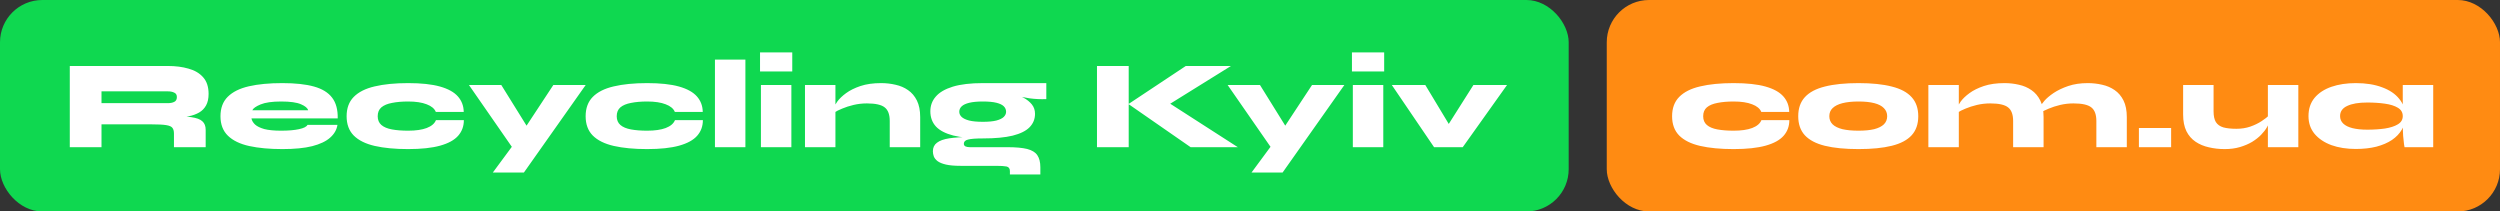<?xml version="1.0" encoding="UTF-8"?> <svg xmlns="http://www.w3.org/2000/svg" width="5911" height="500" viewBox="0 0 5911 500" fill="none"><rect x="0" y="0" width="5911" height="500" fill="#333333" stroke="none"/><rect width="3709" height="500" rx="100" fill="#0FD850"></rect><path d="M165 348V156H396.9C415.1 156 431.4 158.1 445.8 162.3C460.4 166.3 471.9 173.1 480.3 182.7C488.9 192.3 493.2 205.4 493.2 222C493.2 233 491.2 242.1 487.2 249.3C483.2 256.5 477.7 262.1 470.7 266.1C463.7 270.1 455.7 273 446.7 274.8C437.7 276.6 428.3 277.7 418.5 278.1L396.6 273.9C420.4 274.1 438.7 275.1 451.5 276.9C464.5 278.7 473.5 282 478.5 286.8C483.7 291.4 486.3 298.1 486.3 306.9V348H411.3V315.9C411.3 309.9 410.1 305.4 407.7 302.4C405.5 299.2 400.5 297 392.7 295.8C385.1 294.6 373.3 294 357.3 294H240V348H165ZM240 243.9H396.9C402.9 243.9 407.9 242.9 411.9 240.9C416.1 238.9 418.2 235.1 418.2 229.5C418.2 224.3 416.1 220.8 411.9 219C407.9 217 402.9 216 396.9 216H240V243.9ZM727.097 295.2H797.897C796.097 306.8 790.297 316.9 780.497 325.5C770.897 334.1 756.797 340.8 738.197 345.6C719.797 350.2 696.297 352.5 667.697 352.5C637.497 352.5 611.397 350.1 589.397 345.3C567.597 340.5 550.797 332.4 538.997 321C527.197 309.6 521.297 294.2 521.297 274.8C521.297 255.6 526.997 240.3 538.397 228.9C549.997 217.3 566.697 209 588.497 204C610.297 199 636.697 196.5 667.697 196.5C698.097 196.5 722.997 199.2 742.397 204.6C761.797 210 776.097 218.8 785.297 231C794.497 243 798.897 259.3 798.497 279.9H594.497C595.497 285.1 598.297 289.9 602.897 294.3C607.697 298.7 614.997 302.3 624.797 305.1C634.797 307.7 648.097 309 664.697 309C681.897 309 695.997 307.8 706.997 305.4C718.197 303 724.897 299.6 727.097 295.2ZM664.697 240C643.497 240 627.297 242.3 616.097 246.9C605.097 251.5 598.597 256.1 596.597 260.7H728.597C727.197 255.5 721.597 250.8 711.797 246.6C701.997 242.2 686.297 240 664.697 240ZM1096.74 284.1C1096.74 298.5 1092.24 310.8 1083.24 321C1074.24 331.2 1060.04 339 1040.64 344.4C1021.24 349.8 996.039 352.5 965.039 352.5C934.039 352.5 907.639 350 885.839 345C864.239 340 847.739 331.8 836.339 320.4C825.139 309 819.539 293.8 819.539 274.8C819.539 255.8 825.139 240.6 836.339 229.2C847.739 217.6 864.239 209.3 885.839 204.3C907.639 199.1 934.039 196.5 965.039 196.5C996.039 196.5 1021.14 199.2 1040.34 204.6C1059.54 210 1073.64 217.8 1082.64 228C1091.64 238.2 1096.24 250.4 1096.44 264.6H1030.44C1027.24 256.8 1020.04 250.8 1008.84 246.6C997.639 242.2 983.039 240 965.039 240C950.439 240 937.739 241.1 926.939 243.3C916.139 245.3 907.739 248.8 901.739 253.8C895.939 258.8 893.039 265.8 893.039 274.8C893.039 283.6 895.939 290.5 901.739 295.5C907.539 300.5 915.839 304 926.639 306C937.439 308 950.239 309 965.039 309C983.039 309 997.639 306.9 1008.84 302.7C1020.24 298.3 1027.54 292.1 1030.74 284.1H1096.74ZM1108.78 201H1185.28L1272.88 342L1210.78 348L1108.78 201ZM1384.78 201L1238.68 408H1165.18L1227.88 323.1L1308.28 201H1384.78ZM1661.88 284.1C1661.88 298.5 1657.38 310.8 1648.38 321C1639.38 331.2 1625.18 339 1605.78 344.4C1586.38 349.8 1561.18 352.5 1530.18 352.5C1499.18 352.5 1472.78 350 1450.98 345C1429.38 340 1412.88 331.8 1401.48 320.4C1390.28 309 1384.68 293.8 1384.68 274.8C1384.68 255.8 1390.28 240.6 1401.48 229.2C1412.88 217.6 1429.38 209.3 1450.98 204.3C1472.78 199.1 1499.18 196.5 1530.18 196.5C1561.18 196.5 1586.28 199.2 1605.48 204.6C1624.68 210 1638.78 217.8 1647.78 228C1656.78 238.2 1661.38 250.4 1661.58 264.6H1595.58C1592.38 256.8 1585.18 250.8 1573.98 246.6C1562.78 242.2 1548.18 240 1530.18 240C1515.58 240 1502.88 241.1 1492.08 243.3C1481.28 245.3 1472.88 248.8 1466.88 253.8C1461.08 258.8 1458.18 265.8 1458.18 274.8C1458.18 283.6 1461.08 290.5 1466.88 295.5C1472.68 300.5 1480.98 304 1491.78 306C1502.58 308 1515.38 309 1530.18 309C1548.18 309 1562.78 306.9 1573.98 302.7C1585.38 298.3 1592.68 292.1 1595.88 284.1H1661.88ZM1690.42 141H1762.42V348H1690.42V141ZM1873.22 123.9V168.9H1797.02V123.9H1873.22ZM1799.12 201H1871.12V348H1799.12V201ZM1903.3 201H1975.3V348H1903.3V201ZM2083.3 196.5C2095.1 196.5 2106.5 197.8 2117.5 200.4C2128.5 202.8 2138.3 207 2146.9 213C2155.7 219 2162.7 227.2 2167.9 237.6C2173.1 248 2175.7 261.1 2175.7 276.9V348H2103.7V285.9C2103.7 270.9 2099.8 260.3 2092 254.1C2084.2 247.7 2070.1 244.5 2049.7 244.5C2038.9 244.5 2028.4 245.7 2018.2 248.1C2008.2 250.5 1999.2 253.4 1991.2 256.8C1983.2 260 1976.9 263.2 1972.3 266.4L1971.7 255C1972.5 251.4 1975.2 246.4 1979.8 240C1984.6 233.4 1991.5 226.8 2000.5 220.2C2009.5 213.6 2020.8 208 2034.4 203.4C2048.2 198.8 2064.5 196.5 2083.3 196.5ZM2323.91 327.3C2295.51 327.3 2272.11 325 2253.71 320.4C2235.31 315.6 2221.71 308.5 2212.91 299.1C2204.11 289.5 2199.71 277.5 2199.71 263.1C2199.71 249.7 2204.01 238.1 2212.61 228.3C2221.21 218.3 2234.61 210.5 2252.81 204.9C2271.21 199.3 2294.91 196.5 2323.91 196.5C2329.71 196.5 2335.61 196.5 2341.61 196.5C2347.61 196.5 2353.51 196.5 2359.31 196.5H2473.91V234.3C2460.91 234.9 2447.71 234.3 2434.31 232.5C2421.11 230.5 2408.91 227.9 2397.71 224.7L2394.41 220.2C2403.41 223 2411.91 226.6 2419.91 231C2428.11 235.4 2434.71 240.7 2439.71 246.9C2444.71 253.1 2447.21 260.5 2447.21 269.1C2447.21 281.5 2442.91 292.1 2434.31 300.9C2425.91 309.5 2412.61 316.1 2394.41 320.7C2376.41 325.1 2352.91 327.3 2323.91 327.3ZM2387.81 412.5V404.4C2387.81 398.4 2385.11 394.8 2379.71 393.6C2374.51 392.6 2366.21 392.1 2354.81 392.1H2271.11C2256.91 392.1 2245.41 391.1 2236.61 389.1C2228.01 387.1 2221.41 384.4 2216.81 381C2212.41 377.6 2209.41 373.8 2207.81 369.6C2206.41 365.6 2205.71 361.6 2205.71 357.6C2205.71 349 2208.91 342.3 2215.31 337.5C2221.71 332.5 2231.51 329 2244.71 327C2257.91 325 2274.71 324 2295.11 324L2323.91 327.3C2307.11 327.3 2295.41 328.2 2288.81 330C2282.21 331.6 2278.91 334.9 2278.91 339.9C2278.91 342.7 2280.21 344.8 2282.81 346.2C2285.41 347.4 2288.91 348 2293.31 348H2381.81C2401.61 348 2417.21 349.4 2428.61 352.2C2440.01 355.2 2448.01 360.1 2452.61 366.9C2457.41 373.9 2459.81 383.4 2459.81 395.4V412.5H2387.81ZM2323.91 288C2337.11 288 2347.71 287 2355.71 285C2363.91 282.8 2369.81 279.9 2373.41 276.3C2377.01 272.7 2378.81 268.7 2378.81 264.3C2378.81 259.3 2377.01 255 2373.41 251.4C2369.81 247.8 2364.01 245 2356.01 243C2348.01 241 2337.31 240 2323.91 240C2310.71 240 2300.01 241 2291.81 243C2283.61 245 2277.61 247.8 2273.81 251.4C2270.01 255 2268.11 259.3 2268.11 264.3C2268.11 268.7 2269.91 272.7 2273.51 276.3C2277.31 279.9 2283.31 282.8 2291.51 285C2299.71 287 2310.51 288 2323.91 288ZM2753.61 253.5V236.7L2926.71 348H2815.11L2668.11 246L2803.71 156H2910.51L2753.61 253.5ZM2593.71 156H2668.71V348H2593.71V156ZM2902.63 201H2979.13L3066.73 342L3004.63 348L2902.63 201ZM3178.63 201L3032.53 408H2959.03L3021.73 323.1L3102.13 201H3178.63ZM3272.74 123.9V168.9H3196.54V123.9H3272.74ZM3198.64 201H3270.64V348H3198.64V201ZM3442.31 321L3408.11 320.4L3483.71 201H3563.21L3458.51 348H3390.71L3290.81 201H3370.01L3442.31 321Z" fill="white"></path><rect x="3799" width="2112" height="500" rx="100" fill="#FF8B12"></rect><path d="M4230.7 284.1C4230.7 298.5 4226.2 310.8 4217.2 321C4208.2 331.2 4194 339 4174.6 344.4C4155.2 349.8 4130 352.5 4099 352.5C4068 352.5 4041.6 350 4019.8 345C3998.2 340 3981.7 331.8 3970.3 320.4C3959.1 309 3953.5 293.8 3953.5 274.8C3953.5 255.8 3959.1 240.6 3970.3 229.2C3981.7 217.6 3998.2 209.3 4019.8 204.3C4041.6 199.1 4068 196.5 4099 196.5C4130 196.5 4155.1 199.2 4174.3 204.6C4193.5 210 4207.6 217.8 4216.6 228C4225.6 238.2 4230.2 250.4 4230.4 264.6H4164.4C4161.2 256.8 4154 250.8 4142.8 246.6C4131.6 242.2 4117 240 4099 240C4084.4 240 4071.7 241.1 4060.9 243.3C4050.1 245.3 4041.7 248.8 4035.7 253.8C4029.9 258.8 4027 265.8 4027 274.8C4027 283.6 4029.9 290.5 4035.7 295.5C4041.5 300.5 4049.8 304 4060.6 306C4071.4 308 4084.2 309 4099 309C4117 309 4131.6 306.9 4142.8 302.7C4154.2 298.3 4161.5 292.1 4164.7 284.1H4230.7ZM4394.24 352.5C4362.44 352.5 4335.94 349.9 4314.74 344.7C4293.74 339.5 4277.94 331.2 4267.34 319.8C4256.94 308.4 4251.74 293.4 4251.74 274.8C4251.74 256.2 4256.94 241.2 4267.34 229.8C4277.94 218.2 4293.74 209.8 4314.74 204.6C4335.94 199.2 4362.44 196.5 4394.24 196.5C4425.84 196.5 4452.04 199.2 4472.84 204.6C4493.84 209.8 4509.54 218.2 4519.94 229.8C4530.34 241.2 4535.54 256.2 4535.54 274.8C4535.54 293.4 4530.34 308.4 4519.94 319.8C4509.54 331.2 4493.84 339.5 4472.84 344.7C4452.04 349.9 4425.84 352.5 4394.24 352.5ZM4394.24 309C4409.04 309 4421.44 307.8 4431.44 305.4C4441.44 302.8 4449.04 299 4454.24 294C4459.44 288.8 4462.04 282.4 4462.04 274.8C4462.04 267.2 4459.44 260.8 4454.24 255.6C4449.24 250.4 4441.74 246.5 4431.74 243.9C4421.74 241.3 4409.24 240 4394.24 240C4379.44 240 4366.84 241.3 4356.44 243.9C4346.24 246.5 4338.44 250.4 4333.04 255.6C4327.84 260.6 4325.24 267 4325.24 274.8C4325.24 282.4 4327.84 288.8 4333.04 294C4338.24 299 4345.94 302.8 4356.14 305.4C4366.54 307.8 4379.24 309 4394.24 309ZM4559.43 201H4631.43V348H4559.43V201ZM4739.43 196.5C4751.23 196.5 4762.63 197.8 4773.63 200.4C4784.63 202.8 4794.43 207 4803.03 213C4811.83 219 4818.83 227.2 4824.03 237.6C4829.23 248 4831.83 261.1 4831.83 276.9V348H4759.83V285.9C4759.83 270.9 4755.93 260.3 4748.13 254.1C4740.33 247.7 4726.23 244.5 4705.83 244.5C4695.03 244.5 4684.53 245.7 4674.33 248.1C4664.33 250.5 4655.33 253.4 4647.33 256.8C4639.33 260 4633.03 263.2 4628.43 266.4L4627.83 255C4628.63 251.4 4631.33 246.4 4635.93 240C4640.73 233.4 4647.63 226.8 4656.63 220.2C4665.63 213.6 4676.93 208 4690.53 203.4C4704.33 198.8 4720.63 196.5 4739.43 196.5ZM4936.23 196.5C4948.03 196.5 4959.43 197.8 4970.43 200.4C4981.43 202.8 4991.23 207 4999.83 213C5008.63 219 5015.63 227.2 5020.83 237.6C5026.03 248 5028.63 261.1 5028.63 276.9V348H4956.63V285.9C4956.63 270.9 4952.73 260.3 4944.93 254.1C4937.13 247.7 4923.03 244.5 4902.63 244.5C4891.83 244.5 4881.33 245.7 4871.13 248.1C4861.13 250.5 4852.13 253.4 4844.13 256.8C4836.13 260 4829.83 263.2 4825.23 266.4L4824.63 252C4825.43 249 4828.43 244.5 4833.63 238.5C4838.83 232.5 4846.13 226.3 4855.53 219.9C4865.13 213.5 4876.63 208 4890.03 203.4C4903.63 198.8 4919.03 196.5 4936.23 196.5ZM5133.42 302.7V348H5057.22V302.7H5133.42ZM5434.17 348H5362.17V201H5434.17V348ZM5365.17 272.1L5365.77 286.5C5365.17 290.7 5363.17 295.6 5359.77 301.2C5356.57 306.8 5352.07 312.6 5346.27 318.6C5340.47 324.6 5333.37 330.2 5324.97 335.4C5316.57 340.4 5306.97 344.5 5296.17 347.7C5285.37 350.9 5273.37 352.5 5260.17 352.5C5246.97 352.5 5234.47 351.1 5222.67 348.3C5210.87 345.7 5200.37 341.3 5191.17 335.1C5181.97 328.9 5174.77 320.6 5169.57 310.2C5164.37 299.6 5161.77 286.4 5161.77 270.6V201H5233.77V263.1C5233.77 274.1 5235.57 282.6 5239.17 288.6C5242.97 294.6 5248.87 298.8 5256.87 301.2C5264.87 303.4 5275.17 304.5 5287.77 304.5C5299.57 304.5 5310.47 302.8 5320.47 299.4C5330.67 295.8 5339.57 291.5 5347.17 286.5C5354.97 281.5 5360.97 276.7 5365.17 272.1ZM5570.09 352.2C5548.49 352.2 5529.29 349.2 5512.49 343.2C5495.69 337 5482.39 328.1 5472.59 316.5C5462.99 304.9 5458.19 290.9 5458.19 274.5C5458.19 257.3 5462.99 242.9 5472.59 231.3C5482.39 219.7 5495.69 211 5512.49 205.2C5529.29 199.4 5548.49 196.5 5570.09 196.5C5594.09 196.5 5614.79 199.8 5632.19 206.4C5649.79 212.8 5663.29 221.9 5672.69 233.7C5682.29 245.3 5687.09 258.9 5687.09 274.5C5687.09 286.1 5684.39 296.7 5678.99 306.3C5673.59 315.7 5665.79 323.9 5655.59 330.9C5645.39 337.7 5633.09 343 5618.69 346.8C5604.29 350.4 5588.09 352.2 5570.09 352.2ZM5597.09 306.6C5612.29 306.6 5626.19 305.7 5638.79 303.9C5651.59 301.9 5661.79 298.6 5669.39 294C5677.19 289.4 5681.09 282.9 5681.09 274.5C5681.09 265.9 5677.19 259.3 5669.39 254.7C5661.79 250.1 5651.59 246.9 5638.79 245.1C5626.19 243.3 5612.29 242.4 5597.09 242.4C5576.69 242.4 5560.89 245.1 5549.69 250.5C5538.49 255.7 5532.89 263.7 5532.89 274.5C5532.89 281.5 5535.39 287.4 5540.39 292.2C5545.39 297 5552.69 300.6 5562.29 303C5571.89 305.4 5583.49 306.6 5597.09 306.6ZM5681.09 201H5753.09V348H5685.29C5685.29 348 5684.89 345.7 5684.09 341.1C5683.49 336.5 5682.79 329.9 5681.99 321.3C5681.39 312.7 5681.09 302.6 5681.09 291V201Z" fill="white"></path></svg> 